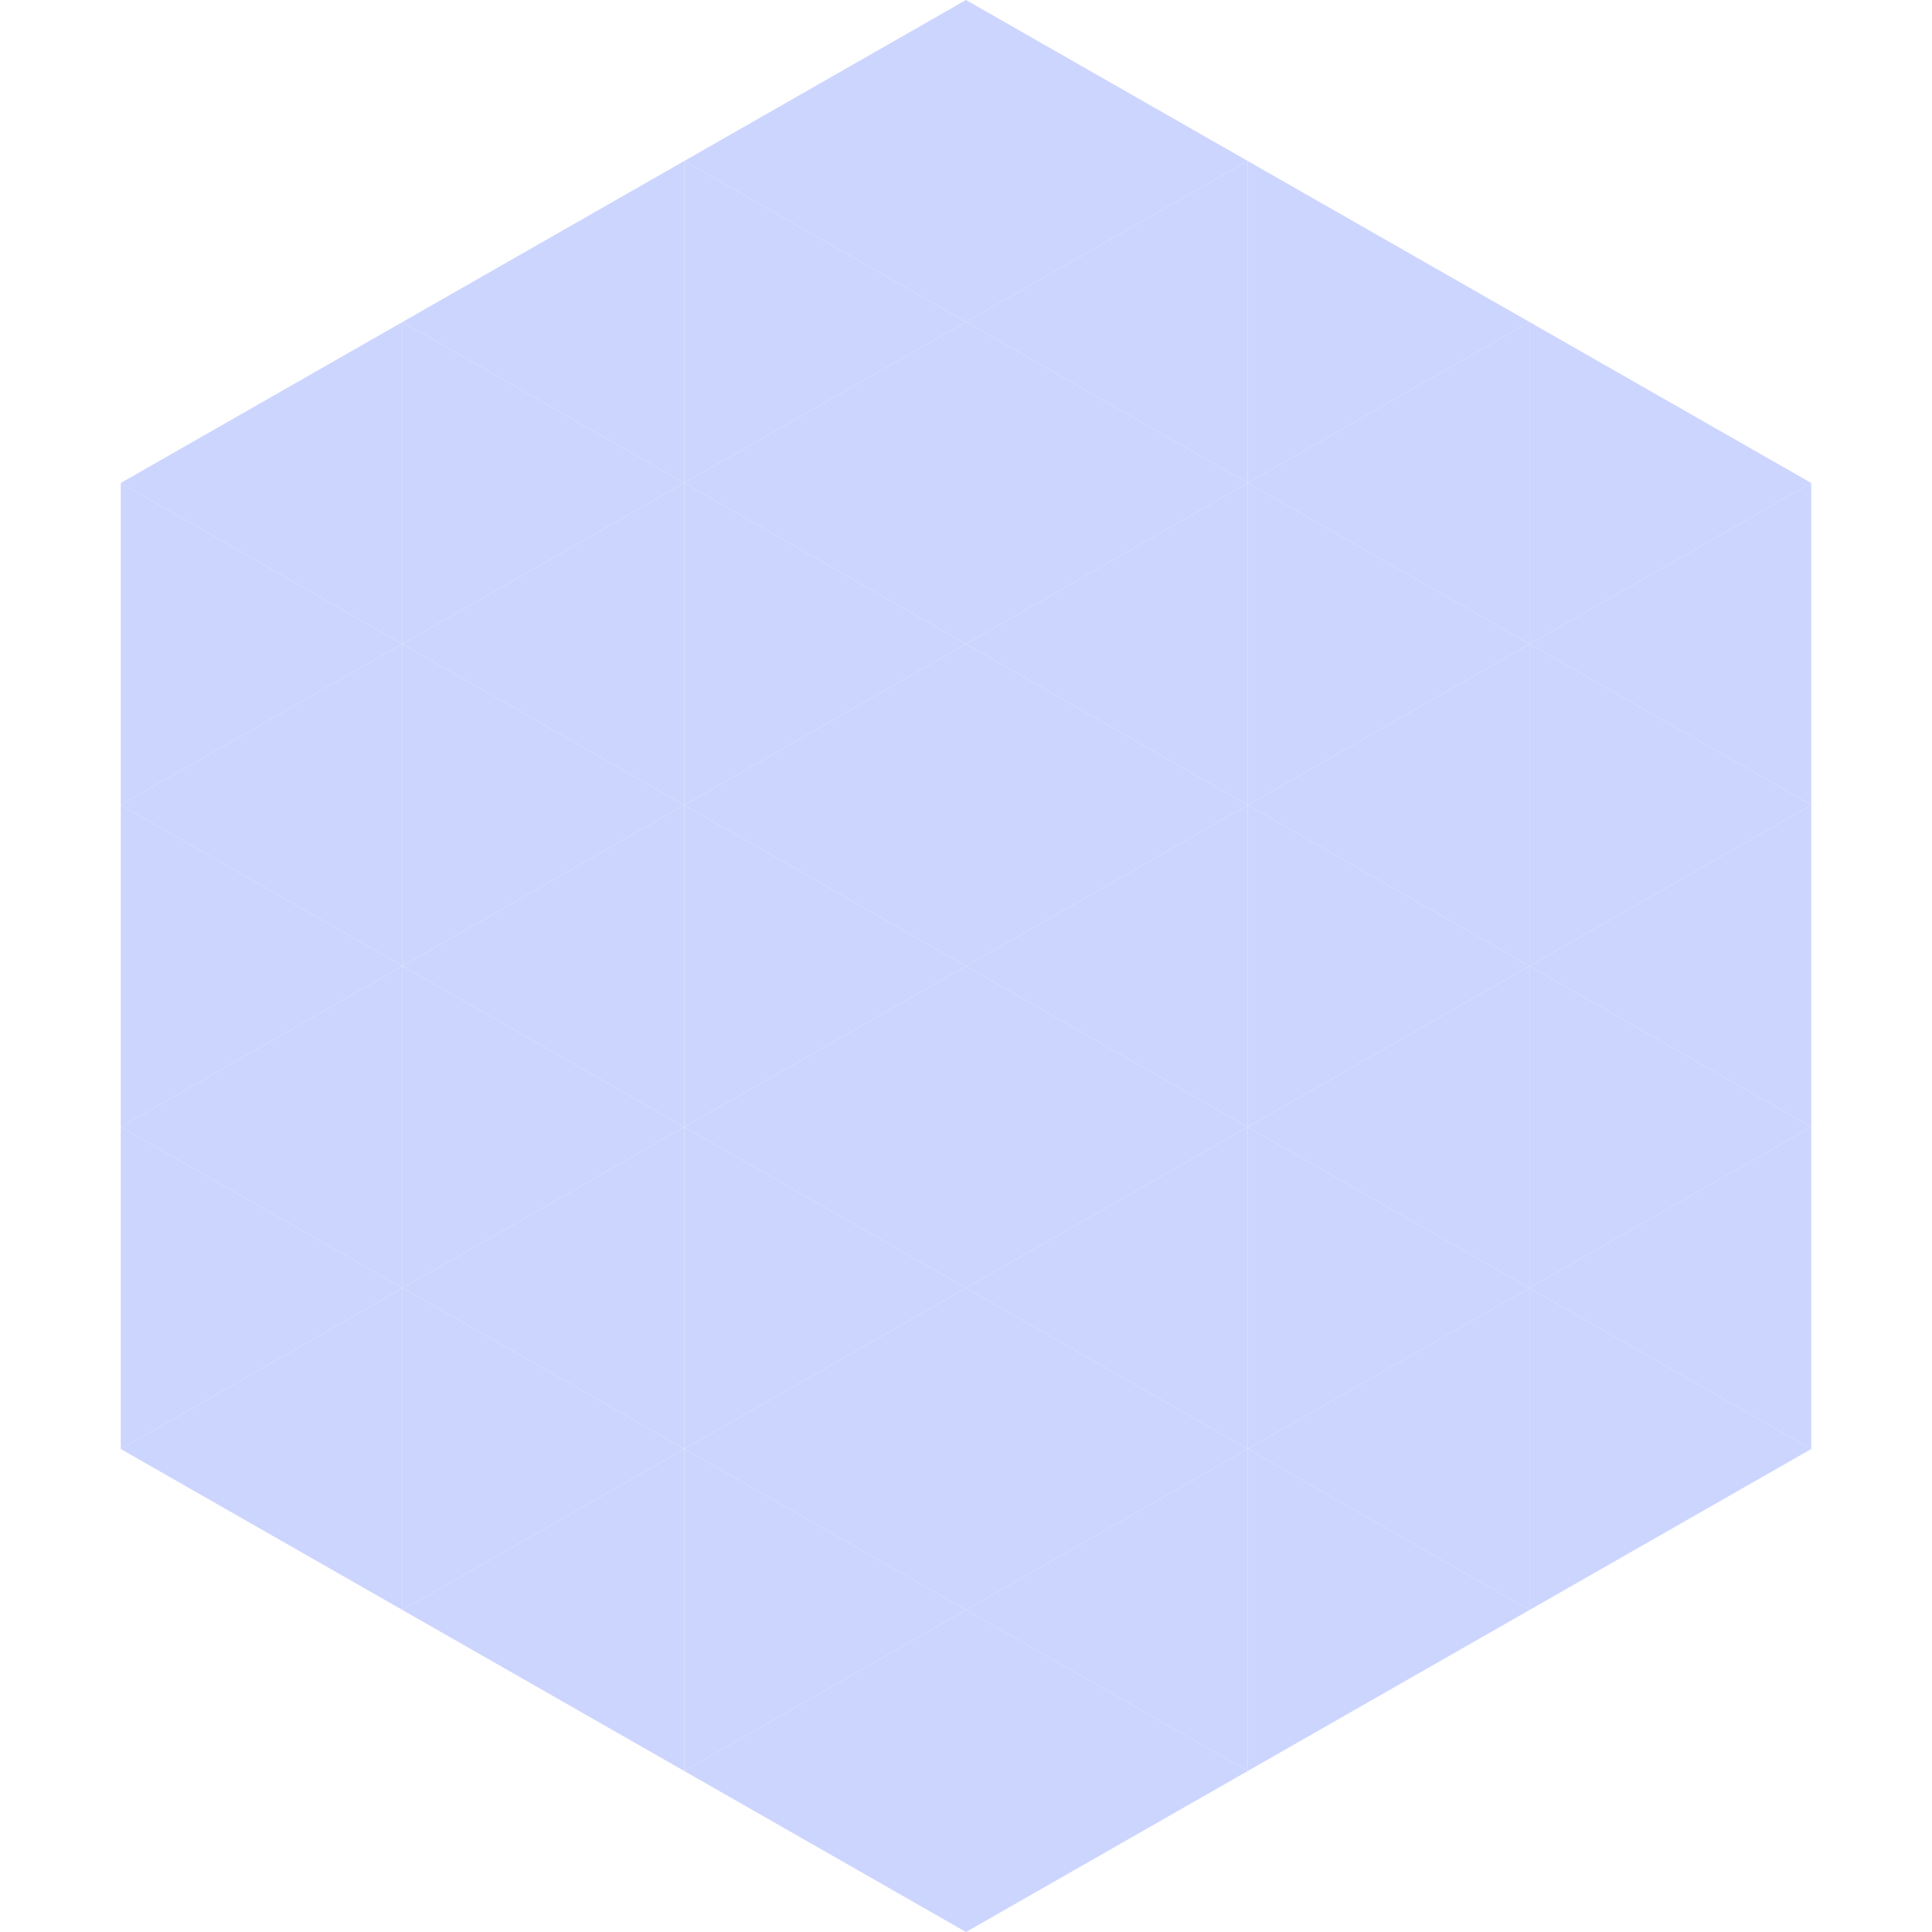 <?xml version="1.0"?>
<!-- Generated by SVGo -->
<svg width="240" height="240"
     xmlns="http://www.w3.org/2000/svg"
     xmlns:xlink="http://www.w3.org/1999/xlink">
<polygon points="50,40 15,60 50,80" style="fill:rgb(204,213,254)" />
<polygon points="190,40 225,60 190,80" style="fill:rgb(204,213,254)" />
<polygon points="15,60 50,80 15,100" style="fill:rgb(204,213,254)" />
<polygon points="225,60 190,80 225,100" style="fill:rgb(204,213,254)" />
<polygon points="50,80 15,100 50,120" style="fill:rgb(204,213,254)" />
<polygon points="190,80 225,100 190,120" style="fill:rgb(204,213,254)" />
<polygon points="15,100 50,120 15,140" style="fill:rgb(204,213,254)" />
<polygon points="225,100 190,120 225,140" style="fill:rgb(204,213,254)" />
<polygon points="50,120 15,140 50,160" style="fill:rgb(204,213,254)" />
<polygon points="190,120 225,140 190,160" style="fill:rgb(204,213,254)" />
<polygon points="15,140 50,160 15,180" style="fill:rgb(204,213,254)" />
<polygon points="225,140 190,160 225,180" style="fill:rgb(204,213,254)" />
<polygon points="50,160 15,180 50,200" style="fill:rgb(204,213,254)" />
<polygon points="190,160 225,180 190,200" style="fill:rgb(204,213,254)" />
<polygon points="15,180 50,200 15,220" style="fill:rgb(255,255,255); fill-opacity:0" />
<polygon points="225,180 190,200 225,220" style="fill:rgb(255,255,255); fill-opacity:0" />
<polygon points="50,0 85,20 50,40" style="fill:rgb(255,255,255); fill-opacity:0" />
<polygon points="190,0 155,20 190,40" style="fill:rgb(255,255,255); fill-opacity:0" />
<polygon points="85,20 50,40 85,60" style="fill:rgb(204,213,254)" />
<polygon points="155,20 190,40 155,60" style="fill:rgb(204,213,254)" />
<polygon points="50,40 85,60 50,80" style="fill:rgb(204,213,254)" />
<polygon points="190,40 155,60 190,80" style="fill:rgb(204,213,254)" />
<polygon points="85,60 50,80 85,100" style="fill:rgb(204,213,254)" />
<polygon points="155,60 190,80 155,100" style="fill:rgb(204,213,254)" />
<polygon points="50,80 85,100 50,120" style="fill:rgb(204,213,254)" />
<polygon points="190,80 155,100 190,120" style="fill:rgb(204,213,254)" />
<polygon points="85,100 50,120 85,140" style="fill:rgb(204,213,254)" />
<polygon points="155,100 190,120 155,140" style="fill:rgb(204,213,254)" />
<polygon points="50,120 85,140 50,160" style="fill:rgb(204,213,254)" />
<polygon points="190,120 155,140 190,160" style="fill:rgb(204,213,254)" />
<polygon points="85,140 50,160 85,180" style="fill:rgb(204,213,254)" />
<polygon points="155,140 190,160 155,180" style="fill:rgb(204,213,254)" />
<polygon points="50,160 85,180 50,200" style="fill:rgb(204,213,254)" />
<polygon points="190,160 155,180 190,200" style="fill:rgb(204,213,254)" />
<polygon points="85,180 50,200 85,220" style="fill:rgb(204,213,254)" />
<polygon points="155,180 190,200 155,220" style="fill:rgb(204,213,254)" />
<polygon points="120,0 85,20 120,40" style="fill:rgb(204,213,254)" />
<polygon points="120,0 155,20 120,40" style="fill:rgb(204,213,254)" />
<polygon points="85,20 120,40 85,60" style="fill:rgb(204,213,254)" />
<polygon points="155,20 120,40 155,60" style="fill:rgb(204,213,254)" />
<polygon points="120,40 85,60 120,80" style="fill:rgb(204,213,254)" />
<polygon points="120,40 155,60 120,80" style="fill:rgb(204,213,254)" />
<polygon points="85,60 120,80 85,100" style="fill:rgb(204,213,254)" />
<polygon points="155,60 120,80 155,100" style="fill:rgb(204,213,254)" />
<polygon points="120,80 85,100 120,120" style="fill:rgb(204,213,254)" />
<polygon points="120,80 155,100 120,120" style="fill:rgb(204,213,254)" />
<polygon points="85,100 120,120 85,140" style="fill:rgb(204,213,254)" />
<polygon points="155,100 120,120 155,140" style="fill:rgb(204,213,254)" />
<polygon points="120,120 85,140 120,160" style="fill:rgb(204,213,254)" />
<polygon points="120,120 155,140 120,160" style="fill:rgb(204,213,254)" />
<polygon points="85,140 120,160 85,180" style="fill:rgb(204,213,254)" />
<polygon points="155,140 120,160 155,180" style="fill:rgb(204,213,254)" />
<polygon points="120,160 85,180 120,200" style="fill:rgb(204,213,254)" />
<polygon points="120,160 155,180 120,200" style="fill:rgb(204,213,254)" />
<polygon points="85,180 120,200 85,220" style="fill:rgb(204,213,254)" />
<polygon points="155,180 120,200 155,220" style="fill:rgb(204,213,254)" />
<polygon points="120,200 85,220 120,240" style="fill:rgb(204,213,254)" />
<polygon points="120,200 155,220 120,240" style="fill:rgb(204,213,254)" />
<polygon points="85,220 120,240 85,260" style="fill:rgb(255,255,255); fill-opacity:0" />
<polygon points="155,220 120,240 155,260" style="fill:rgb(255,255,255); fill-opacity:0" />
</svg>
